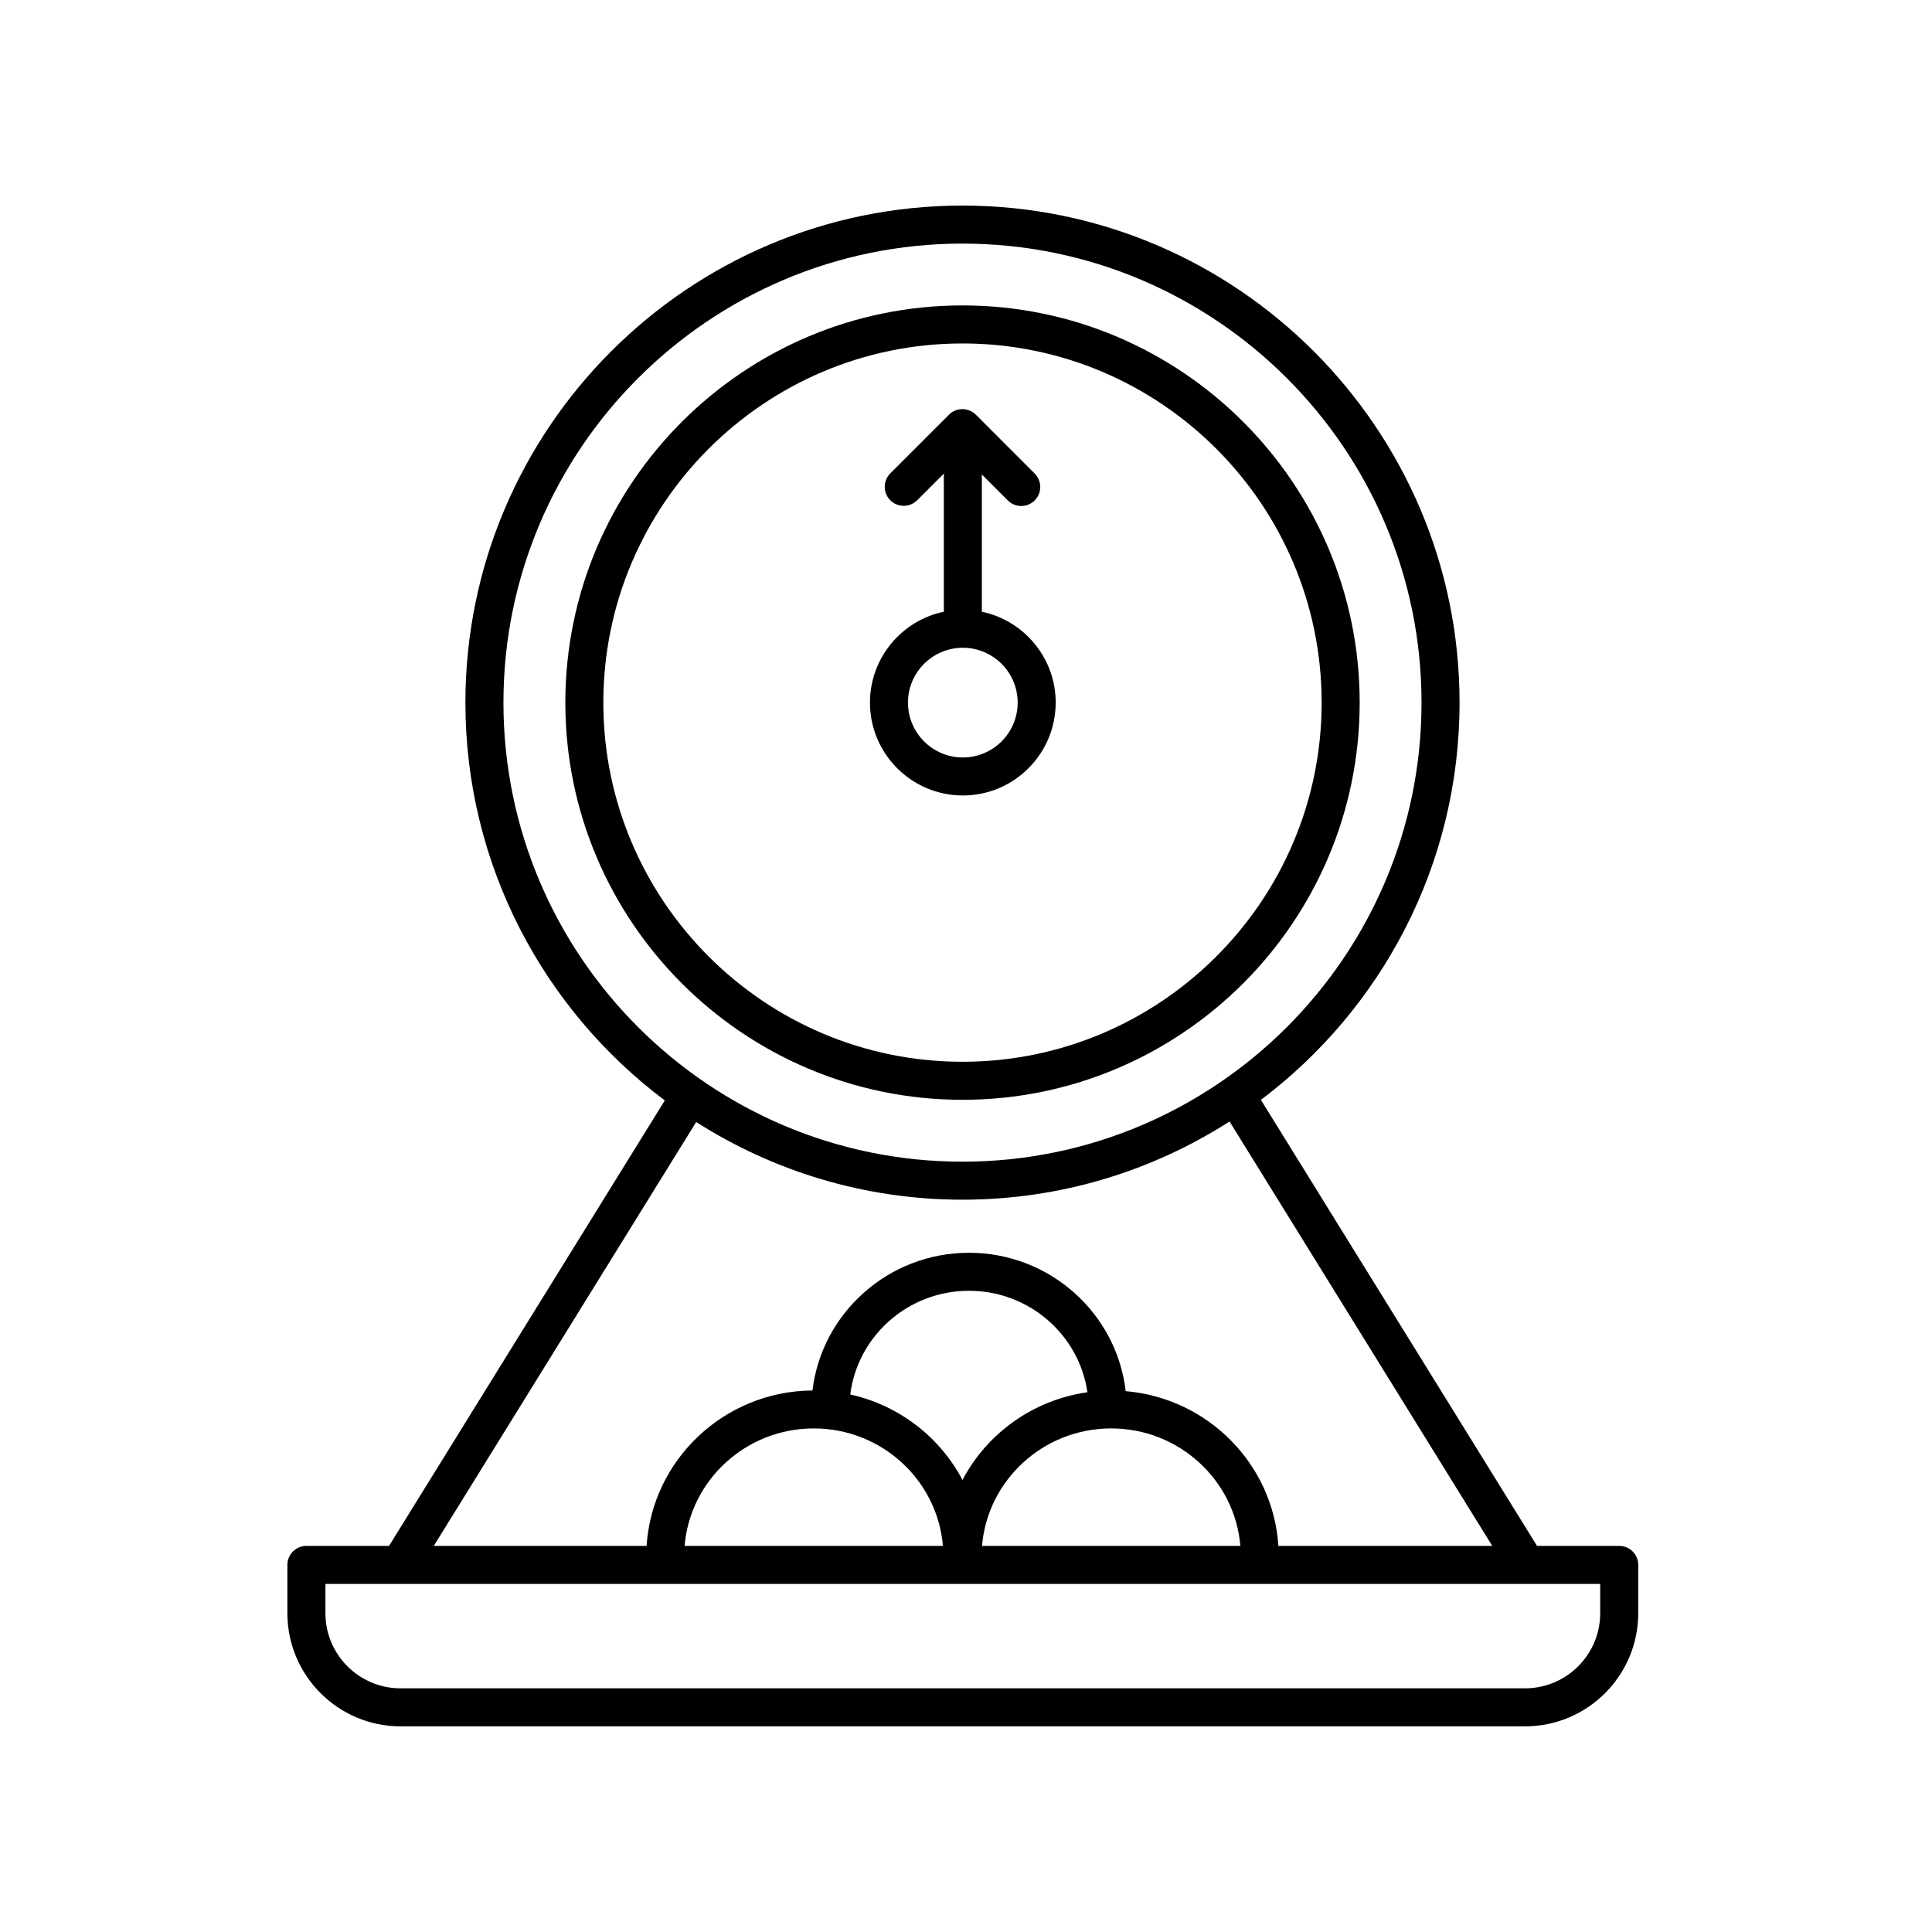 <?xml version="1.0" encoding="UTF-8"?>
<!-- The Best Svg Icon site in the world: iconSvg.co, Visit us! https://iconsvg.co -->
<svg fill="#000000" width="800px" height="800px" version="1.1" viewBox="144 144 512 512" xmlns="http://www.w3.org/2000/svg">
 <g>
  <path d="m504.33 330.2c0-58.039-47.219-105.26-105.26-105.26-58.035 0-105.25 47.219-105.25 105.26 0 58.039 47.219 105.26 105.25 105.26 58.039 0 105.26-47.219 105.26-105.26zm-200.44 0c0-52.48 42.695-95.18 95.176-95.18 52.48 0 95.184 42.699 95.184 95.18s-42.699 95.18-95.184 95.18c-52.48 0.004-95.176-42.695-95.176-95.18z"/>
  <path d="m225.2 553.68c-2.785 0-5.039 2.254-5.039 5.039v12.797c0 16.531 13.453 29.984 29.984 29.984h298.02c16.531 0 29.984-13.453 29.984-29.984v-12.797c0-2.781-2.254-5.039-5.039-5.039h-21.781l-73.176-118.2c31.945-24.059 52.645-62.289 52.645-105.27 0-72.637-59.094-131.73-131.73-131.73-72.637 0-131.73 59.09-131.73 131.72 0 43.07 20.781 81.375 52.84 105.43l-73.078 118.05zm342.87 17.836c0 10.977-8.93 19.906-19.906 19.906h-298.02c-10.977 0-19.906-8.93-19.906-19.906v-7.758h337.83zm-129.59-48.969c17.996 0 32.781 13.73 34.227 31.133h-68.461c1.445-17.402 16.23-31.133 34.234-31.133zm-39.414 13.656c-5.981-11.348-16.797-19.793-29.738-22.652 1.93-15.461 15.289-27.48 31.469-27.48 15.973 0 29.191 11.719 31.383 26.891-14.422 2.039-26.621 10.922-33.113 23.242zm-39.41-13.656c17.996 0 32.781 13.73 34.227 31.133h-68.457c1.449-17.402 16.234-31.133 34.23-31.133zm-82.238-192.34c0-67.074 54.57-121.65 121.65-121.65 67.078 0 121.65 54.574 121.65 121.65 0 67.078-54.574 121.65-121.65 121.65-67.078 0-121.65-54.57-121.65-121.65zm51.078 111.14c20.414 13.008 44.617 20.582 70.57 20.582 26.039 0 50.32-7.625 70.781-20.719l69.621 112.47h-56.684c-1.387-21.699-18.684-39.16-40.465-41.016-2.383-20.605-20.082-36.668-41.52-36.668-21.375 0-39.027 15.973-41.488 36.492-23.395 0.18-42.496 18.348-43.957 41.191h-56.398z"/>
  <path d="m423.77 330.2c0-11.844-8.41-21.754-19.57-24.086v-36.375l6.879 6.879c0.984 0.984 2.273 1.477 3.562 1.477 1.289 0 2.578-0.492 3.562-1.477 1.969-1.965 1.969-5.156 0-7.125l-15.59-15.594c-1.969-1.969-5.156-1.969-7.125 0l-15.551 15.547c-1.969 1.965-1.969 5.156 0 7.125s5.156 1.969 7.125 0l7.066-7.062v36.602c-11.164 2.332-19.578 12.242-19.578 24.086 0 13.57 11.039 24.613 24.613 24.613 13.562 0.004 24.605-11.035 24.605-24.609zm-39.148 0c0-8.016 6.523-14.535 14.539-14.535 8.016 0 14.535 6.519 14.535 14.535-0.004 8.016-6.523 14.539-14.535 14.539-8.016 0-14.539-6.523-14.539-14.539z"/>
 </g>
</svg>